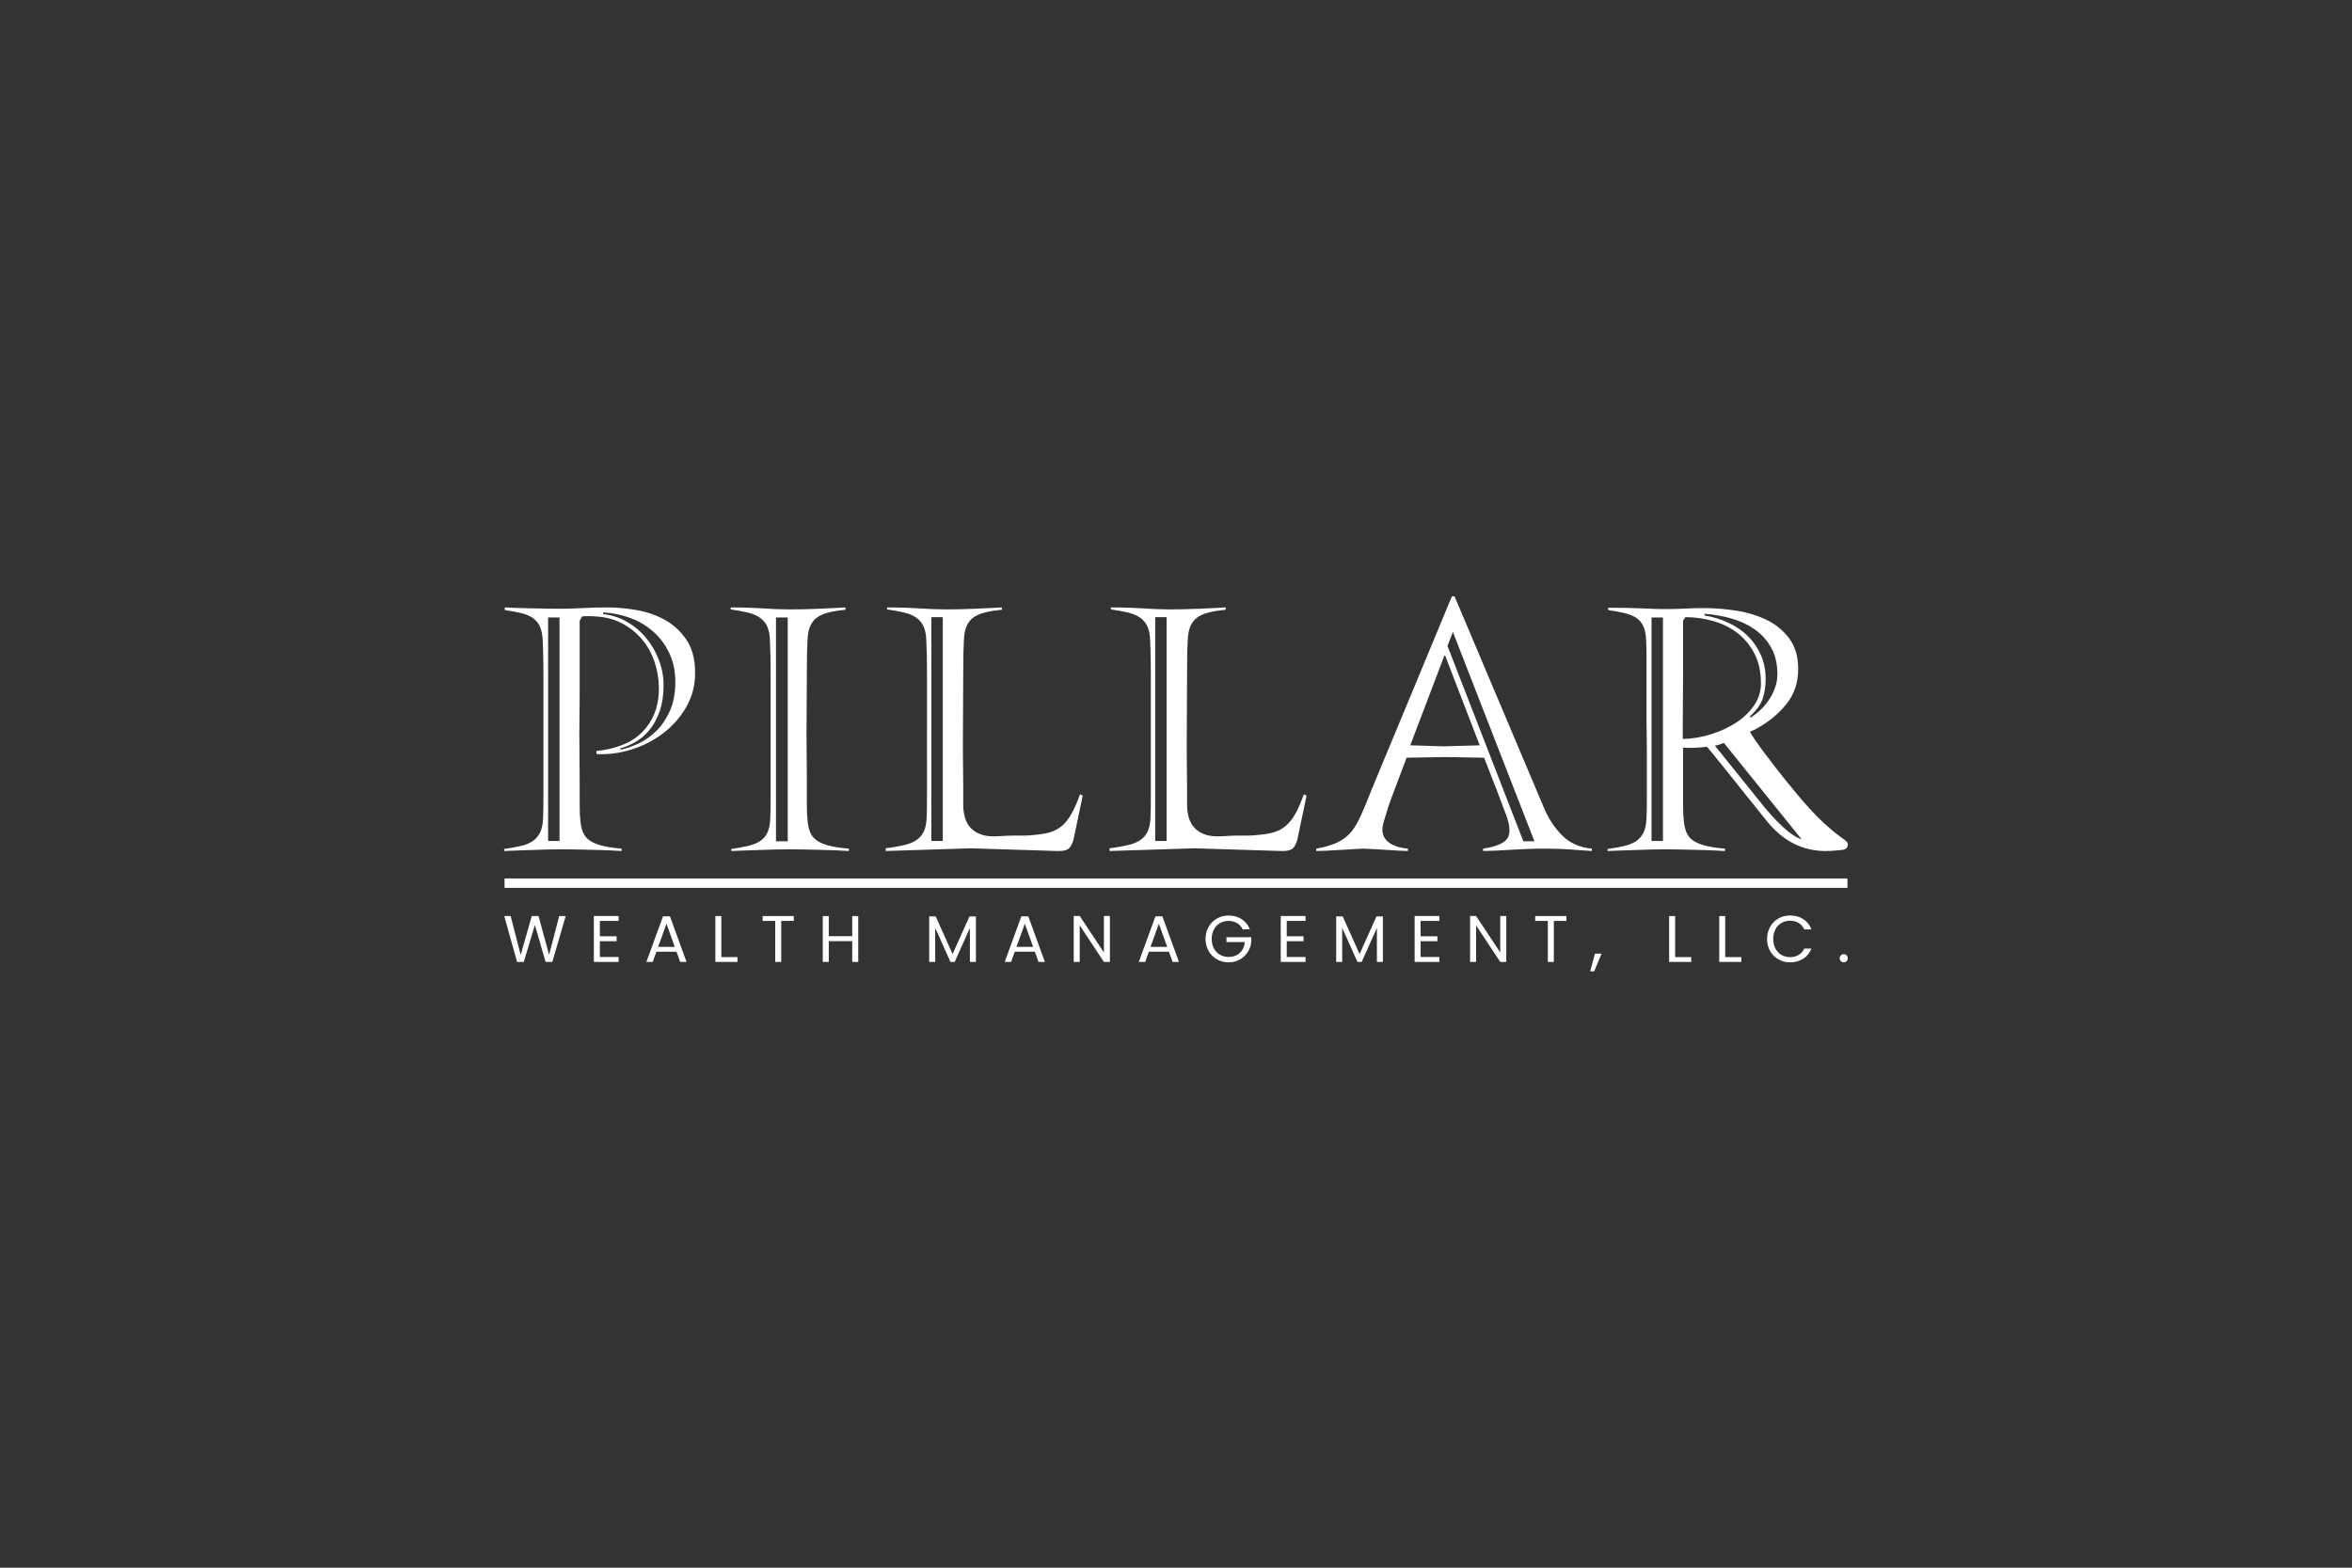 <?xml version="1.0" encoding="UTF-8"?> <svg xmlns="http://www.w3.org/2000/svg" xmlns:xlink="http://www.w3.org/1999/xlink" version="1.1" id="Layer_1" x="0px" y="0px" viewBox="0 0 1500 1000" style="enable-background:new 0 0 1500 1000;" xml:space="preserve"><rect x="0" y="0" width="1500" height="1000" fill="#333333" stroke="none"/> <style type="text/css"> .st0{fill:#FFFFFF;} </style> <path class="st0" d="M750.59,527.48c-0.4-0.42-0.79-0.85-1.17-1.29C749.8,526.57,750.18,526.99,750.59,527.48z"></path> <path class="st0" d="M751.61,530.88c-1.18-1.09-2.28-2.22-3.22-3.38C749.45,528.66,750.52,529.79,751.61,530.88z"></path> <g> <g> <path class="st0" d="M360.77,584.33l-8.51,29.27h-4.3l-6.83-23.56l-7.08,23.56l-4.26,0.04l-8.22-29.32h4.09l6.41,24.82l7.08-24.82 h4.3l6.74,24.74l6.45-24.74H360.77z"></path> <path class="st0" d="M382.56,587.44v9.79h10.7v3.15h-10.7v10.08h11.97v3.15h-15.8v-29.32h15.8v3.15H382.56z"></path> <path class="st0" d="M431.45,607.1h-12.81l-2.36,6.51h-4.05l10.62-29.11h4.42l10.58,29.11h-4.05L431.45,607.1z M430.35,603.99 l-5.31-14.78l-5.31,14.78H430.35z"></path> <path class="st0" d="M460.06,610.5h10.28v3.11h-14.12v-29.27h3.83V610.5z"></path> <path class="st0" d="M506.25,584.33v3.11h-8.01v26.17h-3.83v-26.17h-8.05v-3.11H506.25z"></path> <path class="st0" d="M547.34,584.33v29.27h-3.83v-13.27h-14.96v13.27h-3.83v-29.27h3.83v12.85h14.96v-12.85H547.34z"></path> <path class="st0" d="M622.39,584.54v29.06h-3.83v-21.67l-9.69,21.67h-2.7l-9.74-21.71v21.71h-3.83v-29.06h4.13l10.79,24.02 l10.79-24.02H622.39z"></path> <path class="st0" d="M659.98,607.1h-12.81l-2.36,6.51h-4.05l10.62-29.11h4.42l10.58,29.11h-4.05L659.98,607.1z M658.89,603.99 l-5.31-14.78l-5.31,14.78H658.89z"></path> <path class="st0" d="M707.86,613.61h-3.83L688.6,590.3v23.31h-3.83v-29.32h3.83l15.42,23.27v-23.27h3.83V613.61z"></path> <path class="st0" d="M745.49,607.1h-12.81l-2.36,6.51h-4.05l10.62-29.11h4.42l10.58,29.11h-4.05L745.49,607.1z M744.39,603.99 l-5.31-14.78l-5.31,14.78H744.39z"></path> <path class="st0" d="M792.52,592.82c-0.82-1.71-2-3.03-3.54-3.97s-3.34-1.41-5.39-1.41c-2.05,0-3.9,0.47-5.54,1.41 s-2.94,2.28-3.88,4.03c-0.94,1.75-1.41,3.77-1.41,6.07c0,2.3,0.47,4.31,1.41,6.05c0.94,1.74,2.23,3.07,3.88,4.01 s3.49,1.41,5.54,1.41c2.87,0,5.23-0.85,7.08-2.56c1.85-1.71,2.94-4.02,3.25-6.93H782.2v-3.11H798v2.94 c-0.22,2.41-0.98,4.61-2.28,6.61c-1.29,2-2.99,3.58-5.1,4.75c-2.11,1.16-4.45,1.74-7.04,1.74c-2.73,0-5.21-0.64-7.46-1.91 c-2.25-1.27-4.02-3.04-5.33-5.31c-1.31-2.27-1.96-4.83-1.96-7.69c0-2.86,0.65-5.42,1.96-7.71c1.31-2.28,3.08-4.06,5.33-5.33 c2.25-1.27,4.73-1.91,7.46-1.91c3.12,0,5.88,0.77,8.28,2.31c2.4,1.54,4.15,3.71,5.25,6.51H792.52z"></path> <path class="st0" d="M820.63,587.44v9.79h10.7v3.15h-10.7v10.08h11.97v3.15h-15.8v-29.32h15.8v3.15H820.63z"></path> <path class="st0" d="M881.95,584.54v29.06h-3.83v-21.67l-9.69,21.67h-2.7l-9.74-21.71v21.71h-3.83v-29.06h4.13l10.79,24.02 l10.79-24.02H881.95z"></path> <path class="st0" d="M906.01,587.44v9.79h10.7v3.15h-10.7v10.08h11.97v3.15h-15.8v-29.32h15.8v3.15H906.01z"></path> <path class="st0" d="M960.63,613.61h-3.83l-15.42-23.31v23.31h-3.83v-29.32h3.83l15.42,23.27v-23.27h3.83V613.61z"></path> <path class="st0" d="M998.98,584.33v3.11h-8.01v26.17h-3.83v-26.17h-8.05v-3.11H998.98z"></path> <path class="st0" d="M1021.4,608.32l-4.72,11.3h-2.57l3.08-11.3H1021.4z"></path> <path class="st0" d="M1068.34,610.5h10.28v3.11h-14.12v-29.27h3.83V610.5z"></path> <path class="st0" d="M1100.29,610.5h10.28v3.11h-14.12v-29.27h3.83V610.5z"></path> <path class="st0" d="M1128.9,591.24c1.29-2.28,3.05-4.07,5.29-5.35c2.23-1.29,4.71-1.93,7.44-1.93c3.2,0,6,0.77,8.39,2.31 c2.39,1.54,4.13,3.72,5.23,6.55h-4.59c-0.82-1.76-1.99-3.12-3.52-4.07c-1.53-0.95-3.37-1.43-5.5-1.43c-2.05,0-3.89,0.48-5.52,1.43 c-1.63,0.95-2.91,2.3-3.83,4.05s-1.39,3.8-1.39,6.15c0,2.32,0.46,4.36,1.39,6.11s2.21,3.1,3.83,4.05 c1.63,0.95,3.47,1.43,5.52,1.43c2.13,0,3.97-0.47,5.5-1.41s2.7-2.29,3.52-4.05h4.59c-1.1,2.8-2.84,4.96-5.23,6.49 c-2.39,1.53-5.18,2.29-8.39,2.29c-2.73,0-5.2-0.64-7.44-1.91c-2.23-1.27-4-3.04-5.29-5.31c-1.29-2.27-1.94-4.83-1.94-7.69 C1126.96,596.09,1127.61,593.53,1128.9,591.24z"></path> <path class="st0" d="M1174.04,613.1c-0.51-0.5-0.76-1.12-0.76-1.85c0-0.73,0.25-1.34,0.76-1.85c0.5-0.5,1.12-0.76,1.85-0.76 c0.7,0,1.3,0.25,1.79,0.76s0.74,1.12,0.74,1.85c0,0.73-0.25,1.34-0.74,1.85s-1.09,0.76-1.79,0.76 C1175.16,613.86,1174.54,613.61,1174.04,613.1z"></path> </g> <rect x="321.77" y="560.35" class="st0" width="856.45" height="6"></rect> <path class="st0" d="M437.85,408.22c-3.64-5.42-8.21-9.67-13.7-12.74c-5.49-3.06-11.52-5.17-18.08-6.31 c-6.57-1.14-12.84-1.71-18.84-1.71c-5.13,0-10.34,0.14-15.62,0.43c-5.28,0.28-10.27,0.42-14.98,0.42c-3.29,0-6.64-0.03-10.06-0.1 c-3.43-0.07-6.67-0.14-9.74-0.22c-3.07-0.07-5.89-0.14-8.45-0.21c-2.57-0.07-4.71-0.18-6.43-0.32v1.71c4,0.57,7.5,1.21,10.49,1.93 c3,0.71,5.49,1.78,7.49,3.21c2,1.42,3.5,3.28,4.5,5.56c0.99,2.29,1.57,5.35,1.71,9.2c0.14,3,0.25,6.32,0.32,9.96 s0.11,7.45,0.11,11.45v77.58c0,6.21-0.08,10.81-0.22,13.81c-0.14,3.85-0.78,6.92-1.92,9.2c-1.15,2.29-2.71,4.11-4.71,5.46 c-2,1.36-4.53,2.39-7.6,3.1c-3.07,0.72-6.6,1.36-10.59,1.93v1.28c2.28-0.14,5.03-0.24,8.24-0.32c3.21-0.07,6.49-0.17,9.84-0.32 c3.35-0.14,6.67-0.25,9.95-0.32c3.29-0.07,6.21-0.11,8.78-0.11c2.71,0,5.78,0.04,9.2,0.11c3.43,0.07,6.92,0.14,10.49,0.21 c3.57,0.08,6.96,0.18,10.17,0.33c3.21,0.14,5.95,0.28,8.24,0.42v-1.49c-5.14-0.43-9.35-1.08-12.63-1.93 c-3.28-0.86-5.89-1.96-7.81-3.32c-1.93-1.35-3.32-3.07-4.18-5.14c-0.85-2.06-1.42-4.6-1.71-7.59c-0.29-2.43-0.43-6-0.43-10.7 v-13.92l-0.21-31.46l0.21-22.69v-48.58l1.5-2.78c2.57-0.29,5.49-0.29,8.78,0c6.13,0.28,11.69,1.75,16.69,4.38 c4.99,2.65,9.24,6.03,12.74,10.17c3.49,4.14,6.17,8.92,8.02,14.34c1.85,5.43,2.78,11.06,2.78,16.91c0,6.28-1,11.77-2.99,16.48 c-2,4.71-4.75,8.74-8.24,12.09c-3.5,3.36-7.71,5.96-12.63,7.81c-4.92,1.86-10.24,3.07-15.95,3.64v1.93 c7.42,0.43,14.88-0.54,22.37-2.89c7.49-2.35,14.23-5.81,20.23-10.38c5.99-4.57,10.88-10.13,14.66-16.7 c3.78-6.56,5.67-13.83,5.67-21.83C443.31,420.63,441.49,413.64,437.85,408.22z M356.84,536.42h-7.28V393.88h7.28V536.42z M427.26,453.38c-2.29,5.14-5.18,9.42-8.67,12.84c-3.5,3.42-7.28,6.1-11.34,8.03c-4.07,1.92-7.89,3.24-11.46,3.96l-0.21-0.86 c3.14-0.86,6.31-2.17,9.52-3.96c3.22-1.78,6.18-4.28,8.89-7.49c2.71-3.21,4.92-7.2,6.63-11.99c1.71-4.77,2.57-10.45,2.57-17.01 c0-5.42-1-10.74-3-15.95c-2-5.2-4.7-9.88-8.13-14.02c-3.42-4.13-7.49-7.56-12.2-10.27c-4.71-2.71-9.77-4.35-15.19-4.92v-1.07 c5.84,0.29,11.52,1.43,17.01,3.42c5.49,2,10.38,4.86,14.66,8.56c4.28,3.72,7.74,8.28,10.38,13.7c2.64,5.43,3.96,11.7,3.96,18.84 C430.68,442.18,429.54,448.24,427.26,453.38z M528.7,539.42c-3.28-0.86-5.88-1.96-7.81-3.32c-1.92-1.35-3.32-3.07-4.17-5.14 c-0.86-2.06-1.43-4.6-1.71-7.59c-0.29-2.43-0.43-6-0.43-10.7v-13.92l-0.22-31.46l0.22-38.31c0-4.57,0.03-8.56,0.1-11.99 c0.07-3.42,0.18-6.34,0.33-8.77c0.14-3.43,0.67-6.28,1.6-8.56c0.93-2.28,2.32-4.14,4.17-5.57c1.86-1.42,4.29-2.53,7.28-3.31 c3-0.79,6.71-1.4,11.13-1.82v-1.5c-2.14,0.14-4.67,0.29-7.6,0.43c-2.92,0.14-6.03,0.28-9.31,0.42c-3.28,0.15-6.56,0.25-9.84,0.33 c-3.29,0.07-6.35,0.1-9.21,0.1c-2.42,0-5.28-0.07-8.56-0.21c-3.28-0.14-6.67-0.32-10.16-0.54c-3.5-0.21-6.89-0.35-10.17-0.43 c-3.28-0.07-6.07-0.1-8.35-0.1v1.28c4,0.57,7.53,1.22,10.6,1.93c3.06,0.71,5.63,1.75,7.7,3.1c2.07,1.36,3.67,3.18,4.82,5.46 c1.14,2.28,1.78,5.35,1.92,9.2c0.15,3,0.25,6.35,0.33,10.06c0.07,3.71,0.1,7.6,0.1,11.67v77.9c0,6.21-0.07,10.81-0.21,13.81 c-0.15,3.85-0.75,6.92-1.82,9.2c-1.07,2.29-2.64,4.11-4.71,5.46c-2.07,1.36-4.64,2.39-7.7,3.1c-3.07,0.72-6.61,1.36-10.6,1.93v1.28 c2.28-0.14,5.03-0.24,8.24-0.32c3.21-0.07,6.49-0.17,9.85-0.32c3.35-0.14,6.67-0.25,9.95-0.32c3.28-0.07,6.21-0.11,8.77-0.11 c2.71,0,5.78,0.04,9.21,0.11c3.42,0.07,6.92,0.14,10.48,0.21c3.57,0.08,6.96,0.18,10.17,0.33c3.21,0.14,5.96,0.28,8.24,0.42v-1.49 C536.19,540.92,531.98,540.27,528.7,539.42z M502.38,536.64h-7.49V393.88h7.49V536.64z M688.8,506.67 c-1.86,5.14-3.72,9.35-5.57,12.63c-1.86,3.28-3.92,5.85-6.2,7.71c-2.29,1.85-4.82,3.17-7.6,3.95c-2.79,0.79-6.03,1.33-9.74,1.61 c-2.71,0.29-4.6,0.43-5.67,0.43h-7.82c-2,0-5.21,0.14-9.63,0.43c-4.28,0.28-7.85-0.07-10.7-1.07c-2.85-1-5.13-2.43-6.85-4.28 c-1.71-1.86-2.92-4.07-3.64-6.64c-0.71-2.57-1.07-5.28-1.07-8.13v-10.92c0-3.99-0.03-7.95-0.1-11.88 c-0.08-3.92-0.11-7.52-0.11-10.81v-7.49l0.21-43.23c0-4.57,0.04-8.56,0.11-11.99c0.07-3.42,0.18-6.34,0.32-8.77 c0.14-3.43,0.68-6.28,1.61-8.56c0.92-2.28,2.32-4.14,4.17-5.57c1.85-1.42,4.28-2.53,7.28-3.31c2.99-0.79,6.7-1.4,11.13-1.82v-1.5 c-2.14,0.14-4.68,0.29-7.6,0.43c-2.93,0.14-6.03,0.28-9.31,0.42c-3.28,0.15-6.57,0.25-9.85,0.33c-3.28,0.07-6.35,0.1-9.2,0.1 c-2.43,0-5.28-0.07-8.56-0.21c-3.29-0.14-6.67-0.32-10.17-0.54c-3.49-0.21-6.88-0.35-10.16-0.43c-3.29-0.07-6.07-0.1-8.35-0.1v1.28 c3.99,0.57,7.52,1.22,10.59,1.93c3.07,0.71,5.64,1.75,7.71,3.1c2.07,1.36,3.67,3.18,4.82,5.46c1.14,2.28,1.78,5.35,1.92,9.2 c0.14,3,0.25,6.35,0.32,10.06c0.07,3.71,0.11,7.6,0.11,11.67v77.48c0,6.2-0.08,10.8-0.22,13.8c-0.14,3.85-0.78,6.92-1.92,9.2 c-1.14,2.29-2.78,4.11-4.92,5.46c-2.14,1.36-4.82,2.39-8.03,3.1c-3.21,0.72-6.96,1.36-11.24,1.93v1.71l54.15-1.71l55.22,1.71 c4.14,0.14,6.81-0.6,8.03-2.24c1.21-1.64,2.03-3.46,2.46-5.46l5.78-27.61L688.8,506.67z M601.26,536.42h-7.28V393.67h7.28V536.42z M831.55,506.67c-1.85,5.14-3.71,9.35-5.56,12.63c-1.86,3.28-3.93,5.85-6.21,7.71c-2.28,1.85-4.82,3.17-7.6,3.95 c-2.78,0.79-6.03,1.33-9.74,1.61c-2.71,0.29-4.6,0.43-5.67,0.43h-7.81c-2,0-5.21,0.14-9.63,0.43c-4.28,0.28-7.85-0.07-10.7-1.07 c-2.86-1-5.14-2.43-6.85-4.28c-1.71-1.86-2.93-4.07-3.64-6.64c-0.72-2.57-1.07-5.28-1.07-8.13v-10.92c0-3.99-0.04-7.95-0.11-11.88 c-0.07-3.92-0.1-7.52-0.1-10.81v-7.49l0.21-43.23c0-4.57,0.03-8.56,0.11-11.99c0.07-3.42,0.17-6.34,0.32-8.77 c0.14-3.43,0.67-6.28,1.6-8.56c0.93-2.28,2.32-4.14,4.18-5.57c1.85-1.42,4.28-2.53,7.27-3.31c3-0.79,6.71-1.4,11.13-1.82v-1.5 c-2.14,0.14-4.67,0.29-7.6,0.43c-2.92,0.14-6.02,0.28-9.3,0.42c-3.29,0.15-6.57,0.25-9.85,0.33c-3.28,0.07-6.35,0.1-9.2,0.1 c-2.43,0-5.28-0.07-8.57-0.21c-3.28-0.14-6.67-0.32-10.16-0.54c-3.5-0.21-6.89-0.35-10.17-0.43c-3.28-0.07-6.06-0.1-8.34-0.1v1.28 c3.99,0.57,7.52,1.22,10.59,1.93c3.07,0.71,5.63,1.75,7.71,3.1c2.06,1.36,3.67,3.18,4.81,5.46c1.14,2.28,1.78,5.35,1.93,9.2 c0.14,3,0.24,6.35,0.32,10.06c0.07,3.71,0.1,7.6,0.1,11.67v77.48c0,6.2-0.07,10.8-0.21,13.8c-0.14,3.85-0.79,6.92-1.93,9.2 c-1.14,2.29-2.78,4.11-4.92,5.46c-2.14,1.36-4.81,2.39-8.02,3.1c-3.21,0.72-6.96,1.36-11.24,1.93v1.71l54.15-1.71l55.22,1.71 c4.13,0.14,6.81-0.6,8.02-2.24c1.21-1.64,2.04-3.46,2.47-5.46l5.77-27.61L831.55,506.67z M744.01,536.42h-7.27V393.67h7.27V536.42z M996.25,532.89c-4.93-4.92-8.89-11.02-11.88-18.3l-56.72-134.2h-1.71c-9.14,21.98-17.48,42.1-25.04,60.36 c-3.29,7.85-6.53,15.66-9.74,23.44c-3.21,7.78-6.21,14.98-8.99,21.61c-2.78,6.64-5.17,12.42-7.17,17.34s-3.43,8.46-4.28,10.59 c-1.86,4.57-3.64,8.43-5.35,11.56c-1.71,3.14-3.71,5.75-6,7.81c-2.28,2.08-4.99,3.75-8.13,5.03c-3.14,1.29-7.06,2.36-11.77,3.22 v1.49c1.42,0,3.71-0.07,6.85-0.21c3.13-0.14,6.38-0.32,9.74-0.54c3.35-0.21,6.31-0.39,8.88-0.53c2.57-0.14,3.99-0.21,4.28-0.21 c0.86,0,2.67,0.07,5.46,0.21c2.78,0.14,5.74,0.32,8.88,0.53c3.14,0.22,6.1,0.4,8.88,0.54c2.78,0.14,4.6,0.21,5.46,0.21v-1.49 c-1.86-0.15-3.75-0.47-5.67-0.97c-1.93-0.5-3.68-1.21-5.25-2.14c-1.57-0.93-2.85-2.14-3.85-3.64s-1.5-3.31-1.5-5.46 c0-1.42,0.32-3.21,0.97-5.35c0.64-2.14,1.31-4.35,2.03-6.63c0.28-1.14,1.07-3.49,2.35-7.06c1.29-3.57,2.71-7.35,4.28-11.35 c1.72-4.71,3.64-9.84,5.78-15.41l24.62-0.42l24.82,0.42c1.86,4.57,3.64,9.14,5.35,13.7c1.57,3.85,3.14,7.92,4.71,12.2 c1.57,4.28,3,8.06,4.28,11.34c2.43,7,2.47,11.92,0.11,14.77c-2.35,2.86-7.38,4.85-15.09,6v1.49c2.14,0,4.71-0.07,7.71-0.21 c2.99-0.14,6.2-0.32,9.63-0.54c3.42-0.21,6.95-0.39,10.59-0.53c3.64-0.14,7.1-0.21,10.38-0.21c4.14,0,8.06,0.07,11.77,0.21 c3.71,0.14,6.99,0.36,9.85,0.64c3.42,0.29,6.56,0.5,9.42,0.64v-1.49C1007.48,540.63,1001.17,537.81,996.25,532.89z M921.01,476.07 l-21.61-0.65l21.4-56.29c0-0.56,0.21-0.85,0.64-0.85c0.29,0,0.5,0.29,0.64,0.85c0.15,0.58,0.29,1,0.43,1.29l21.19,55L921.01,476.07 z M971.53,536.64l-48.37-124.57l3.42-8.99l52.01,133.56H971.53z M1174.63,534.4c-0.43-0.3-0.86-0.6-1.27-0.9 c-13.85-10.22-24.6-23.48-34.99-36.31c-5.04-6.22-20.94-26.74-22.3-30.46c1.75-0.75,2.87-1.23,2.87-1.23 c7.91-4.13,14.54-9.38,19.85-15.76c5.35-6.42,8.02-14.05,8.02-22.9c0-7.85-1.85-14.3-5.56-19.37c-3.71-5.06-8.46-9.02-14.23-11.88 c-5.78-2.85-12.2-4.85-19.27-5.99c-7.06-1.14-14.02-1.71-20.86-1.71c-4.14,0-8.28,0.1-12.42,0.32c-4.14,0.21-8.28,0.32-12.41,0.32 c-3.57,0-8.24-0.14-14.02-0.43c-5.78-0.28-13.24-0.43-22.37-0.43v1.5c4,0.57,7.49,1.21,10.49,1.93c3,0.71,5.49,1.75,7.49,3.1 c2,1.36,3.5,3.18,4.5,5.46c0.99,2.28,1.56,5.35,1.71,9.2c0.14,3,0.21,6.35,0.21,10.06v40.88c0,2.71,0.04,5.71,0.11,8.99 c0.07,3.28,0.11,6.71,0.11,10.27v29.43c0,6.07-0.08,10.53-0.22,13.38c-0.14,3.85-0.78,6.92-1.92,9.2 c-1.15,2.29-2.72,4.11-4.71,5.46c-2,1.36-4.53,2.39-7.6,3.1c-3.07,0.72-6.6,1.36-10.59,1.93v1.28c2.28-0.14,5.02-0.24,8.24-0.32 c3.21-0.07,6.49-0.17,9.84-0.32c3.35-0.14,6.67-0.25,9.95-0.32s6.21-0.11,8.78-0.11c2.71,0,5.78,0.04,9.2,0.11 c3.43,0.07,6.92,0.14,10.49,0.21c3.56,0.08,6.95,0.18,10.16,0.33c3.21,0.14,5.96,0.28,8.25,0.42v-1.49 c-5.14-0.43-9.35-1.08-12.63-1.93c-3.29-0.86-5.89-1.96-7.82-3.32c-1.92-1.35-3.31-3.07-4.17-5.14c-0.85-2.06-1.43-4.6-1.71-7.59 c-0.29-2.43-0.43-6-0.43-10.7v-35.75c1.85,0.15,3.92,0.18,6.21,0.11c2.28-0.07,4.53-0.22,6.74-0.43c0.78-0.07,1.54-0.15,2.27-0.25 c0.86,0.96,1.7,1.97,2.54,3c6.43,7.88,12.87,15.96,19.11,23.78c5.44,6.82,11.07,13.88,16.66,20.77 c4.82,5.94,10.19,10.54,15.98,13.67c7.24,3.91,15.38,5.67,24.2,5.22c0.92-0.03,1.85-0.1,2.89-0.21c0.64-0.06,1.3-0.1,1.96-0.15 c4.23-0.28,5.88-0.61,6.44-3.11c0.05-0.22,0.07-0.42,0.07-0.62C1178.47,537.26,1177.2,536.2,1174.63,534.4z M1060.56,536.42h-7.28 V393.88h7.28V536.42z M1087.1,391.52c5.85,0.43,11.56,1.43,17.12,3c5.57,1.57,10.52,3.89,14.88,6.96 c4.35,3.07,7.84,6.95,10.48,11.66c2.64,4.71,3.96,10.35,3.96,16.91c0,3-0.5,5.89-1.5,8.67c-0.99,2.78-2.32,5.39-3.95,7.81 c-1.65,2.43-3.5,4.6-5.57,6.53c-2.07,1.92-4.17,3.53-6.31,4.81v-1.07c4.13-3.85,6.81-7.63,8.02-11.34 c1.21-3.71,1.82-7.85,1.82-12.41c0-5.57-1.03-10.67-3.1-15.31c-2.07-4.63-4.85-8.67-8.35-12.09s-7.63-6.24-12.41-8.45 c-4.78-2.21-9.81-3.75-15.09-4.6V391.52z M1073.19,471.36v-8.78l0.21-34.03v-32.74l1.5-2.14c5.99,0,11.88,0.82,17.66,2.46 c5.78,1.64,10.91,4.17,15.41,7.59c4.49,3.43,8.13,7.82,10.91,13.17c2.78,5.35,4.18,11.74,4.18,19.15c0,5-1.47,9.63-4.39,13.91 c-2.93,4.28-6.74,7.96-11.45,11.03c-4.71,3.07-10.03,5.53-15.95,7.38C1085.35,470.22,1079.32,471.22,1073.19,471.36z M1123.06,512.15c-8.25-10.36-26.68-33.13-29.4-36.5c0.33-0.06,0.66-0.13,0.97-0.2c0.23-0.05,0.46-0.1,0.68-0.15 c0.67-0.16,1.29-0.33,1.85-0.52c0.2-0.08,0.42-0.17,0.64-0.26c0.49-0.21,1.02-0.43,1.58-0.67l49.6,61.5 C1141.98,533.35,1131.98,523.35,1123.06,512.15z"></path> </g> </svg> 